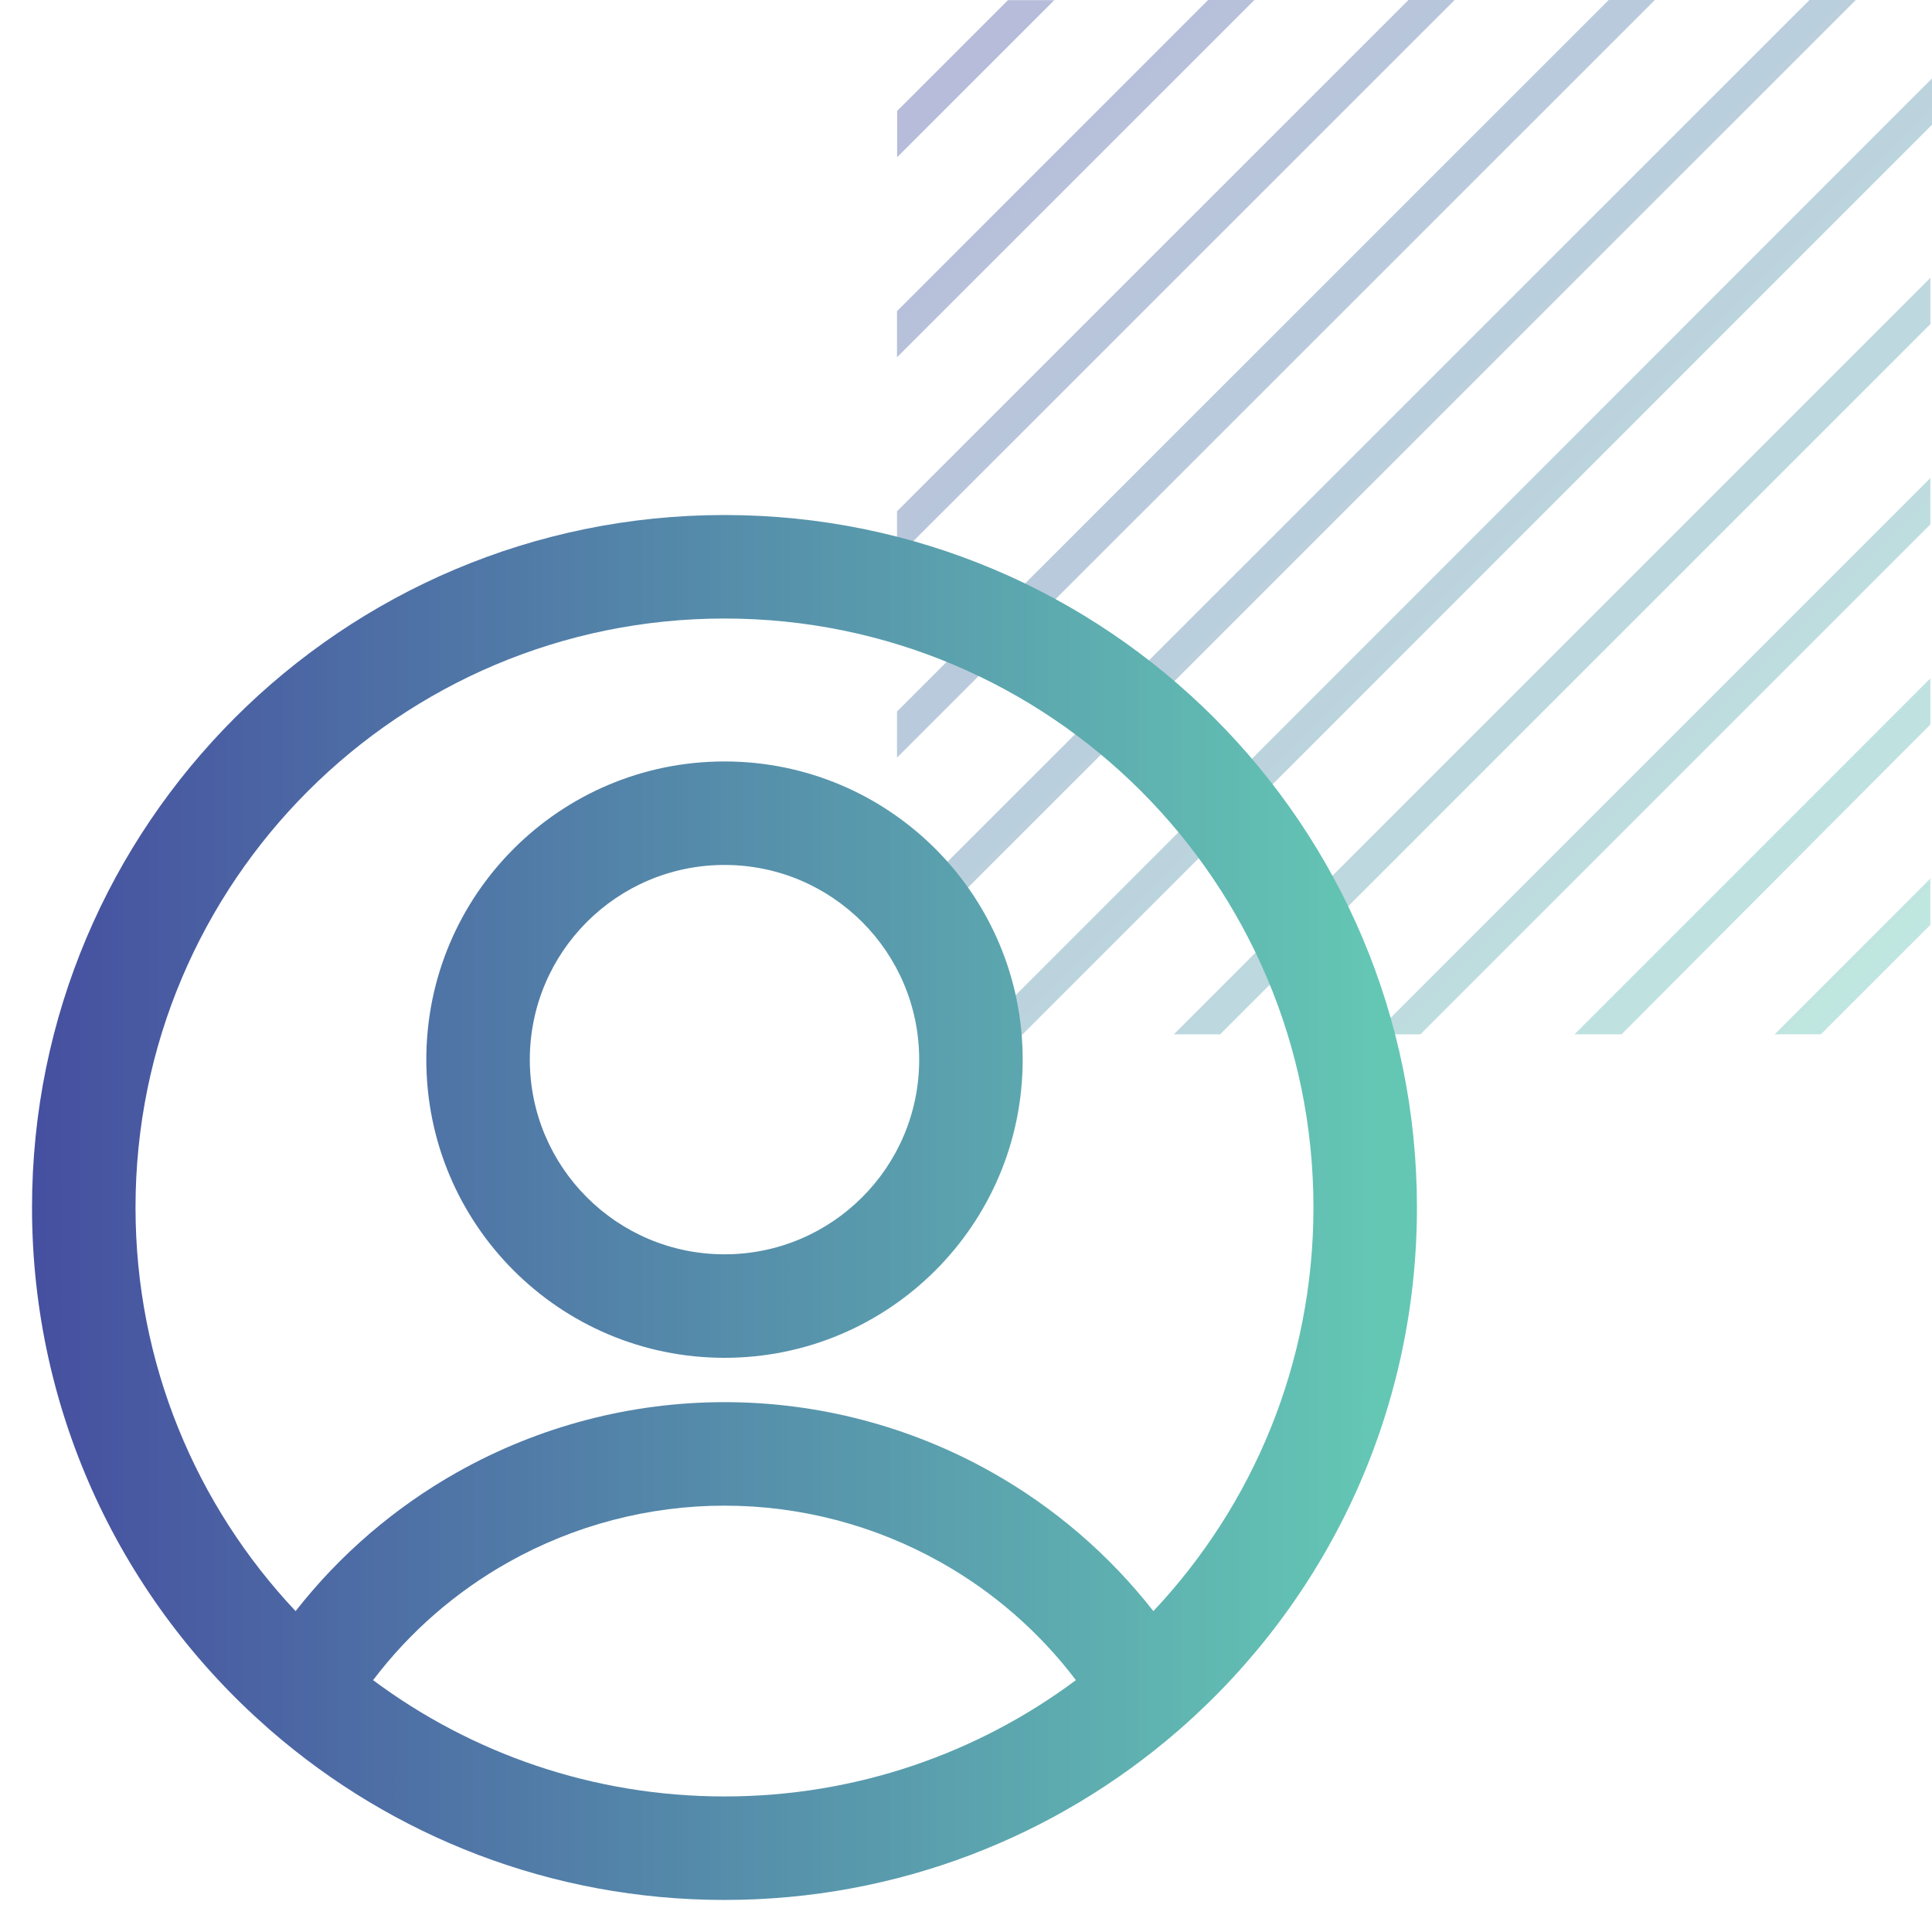 <svg width="56" height="56" viewBox="0 0 56 56" fill="none" xmlns="http://www.w3.org/2000/svg">
    <path d="M30.559 0.004H29.217L26.004 3.216V4.558L30.559 0.004ZM55.952 21.001V19.664L45.637 29.98H47.003L55.952 21.001ZM55.952 15.199V13.858L39.829 29.98H41.171L55.952 15.199ZM55.952 9.396V8.055L34.025 29.98H35.367L55.952 9.396ZM55.952 26.808V25.466L51.441 29.98H52.779L55.952 26.808ZM36.359 0H35.017L26 9.019V10.356L36.359 0ZM42.163 0H40.825L26 14.821V16.159L42.163 0ZM47.967 0H46.629L26 20.624V21.961L47.967 0ZM56 3.614V2.273L28.285 30H29.623L56 3.614ZM53.791 0H52.449L26 26.442V27.783L53.791 0Z" fill="url(#paint0_linear_6750_1757)" fill-opacity="0.4"/>
    <path fill-rule="evenodd" clip-rule="evenodd" d="M3.928 34.999C3.928 25.571 11.572 17.928 21 17.928C30.428 17.928 38.071 25.571 38.071 34.999C38.071 39.527 36.308 43.644 33.431 46.699C32.151 45.063 30.556 43.69 28.734 42.666C26.372 41.339 23.709 40.642 21 40.642C18.291 40.642 15.628 41.339 13.266 42.666C11.444 43.69 9.849 45.063 8.568 46.699C5.691 43.644 3.928 39.527 3.928 34.999ZM7.771 50.094C7.796 50.118 7.822 50.141 7.849 50.163C11.371 53.22 15.97 55.071 21 55.071C26.029 55.071 30.626 53.221 34.148 50.165C34.177 50.142 34.205 50.117 34.232 50.092C38.425 46.413 41.071 41.015 41.071 34.999C41.071 23.914 32.085 14.928 21 14.928C9.915 14.928 0.928 23.914 0.928 34.999C0.928 41.017 3.577 46.416 7.771 50.094ZM31.186 48.7C28.343 50.817 24.818 52.071 21 52.071C17.182 52.071 13.657 50.817 10.814 48.7C11.87 47.307 13.204 46.142 14.736 45.282C16.649 44.207 18.806 43.642 21 43.642C23.194 43.642 25.351 44.207 27.264 45.282C28.796 46.142 30.13 47.307 31.186 48.7ZM21 25.071C17.884 25.071 15.357 27.598 15.357 30.714C15.357 33.831 17.884 36.357 21 36.357C24.116 36.357 26.643 33.831 26.643 30.714C26.643 27.598 24.116 25.071 21 25.071ZM12.357 30.714C12.357 25.941 16.227 22.071 21 22.071C25.773 22.071 29.643 25.941 29.643 30.714C29.643 35.488 25.773 39.357 21 39.357C16.227 39.357 12.357 35.488 12.357 30.714Z" fill="url(#paint1_linear_6750_1757)"/>
    <defs>
        <linearGradient id="paint0_linear_6750_1757" x1="26" y1="0" x2="56" y2="30" gradientUnits="userSpaceOnUse">
            <stop stop-color="#4650A0"/>
            <stop offset="1" stop-color="#64C8B4"/>
        </linearGradient>
        <linearGradient id="paint1_linear_6750_1757" x1="1.156" y1="34.999" x2="39.992" y2="35.002" gradientUnits="userSpaceOnUse">
            <stop stop-color="#4650A0"/>
            <stop offset="1" stop-color="#64C7B4"/>
        </linearGradient>
    </defs>
</svg>
